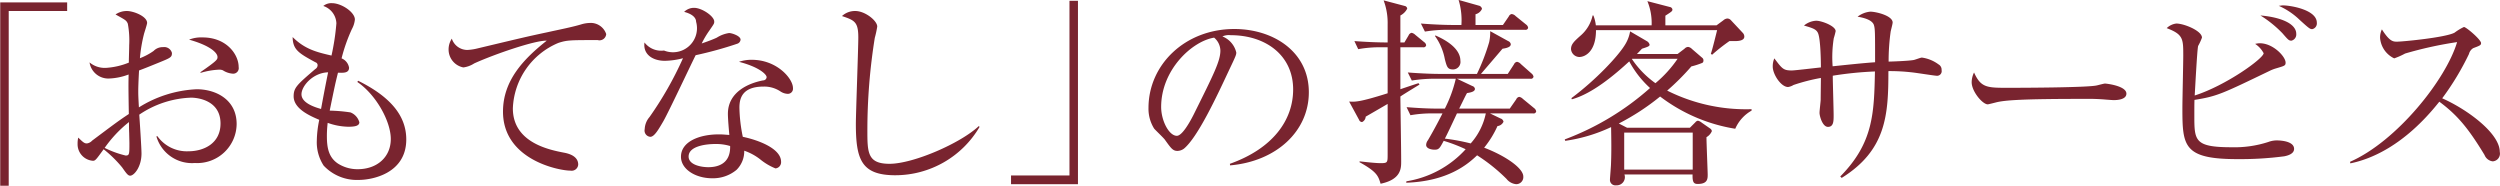 <svg xmlns="http://www.w3.org/2000/svg" width="261" height="19.4" viewBox="0 0 347.31 25.82">
  <defs>
    <style>
      .cls-1 {
        fill: #79242f;
        fill-rule: evenodd;
      }
    </style>
  </defs>
  <path id="_おもてなし_の接客サービス" data-name="「おもてなし」の接客サービス" class="cls-1" d="M1837.74,3695.37v-1.2h-9.3v25.48h1.18v-24.28h8.12Zm23.83,7.79c0-1.74-1.66-4.12-5.02-4.12a4.516,4.516,0,0,0-1.87.31c2.91,0.81,3.95,1.82,3.95,2.41,0,0.33,0,.47-2.36,2.1v0.11a10.472,10.472,0,0,1,2.55-.45,1.223,1.223,0,0,1,.56.09,2.9,2.9,0,0,0,1.43.47A0.773,0.773,0,0,0,1861.57,3703.16Zm-0.28,7.92c0-3.44-2.94-4.84-5.55-4.84a16.471,16.471,0,0,0-8.03,2.52c-0.09-1.6-.09-1.77-0.09-2.33,0-.39.03-1.4,0.11-2.8,0.76-.28,1.57-0.61,2.75-1.09,1.65-.67,1.82-0.75,1.82-1.34a1.1,1.1,0,0,0-1.23-.81,1.75,1.75,0,0,0-1.32.53,8.772,8.772,0,0,1-1.9,1.01,20.8,20.8,0,0,1,.56-3.34c0.02-.11.44-1.37,0.44-1.56,0-.93-1.9-1.66-2.8-1.66a2.778,2.778,0,0,0-1.59.48c1.37,0.76,1.51.81,1.71,1.29a12.71,12.71,0,0,1,.19,2.99c0,0.48-.05,1.91-0.05,2.41a10.033,10.033,0,0,1-3.17.73,3.29,3.29,0,0,1-2.29-.76,2.636,2.636,0,0,0,2.71,2.24,8.461,8.461,0,0,0,2.72-.56c-0.03,1.46-.03,1.88.03,5.49-1.57,1.04-2.1,1.46-5.1,3.7a1.206,1.206,0,0,1-.73.39c-0.36,0-.53-0.17-1.2-0.81a3.521,3.521,0,0,0-.09.87,2.3,2.3,0,0,0,2.13,2.35c0.34,0,.45-0.17,1.49-1.6a16.87,16.87,0,0,1,2.57,2.52c0.59,0.84.81,1.15,1.12,1.15,0.53,0,1.57-1.2,1.57-3.08,0-.78-0.25-4.56-0.31-5.4a13.624,13.624,0,0,1,7.2-2.36c0.98,0,4.09.4,4.09,3.59,0,2.8-2.36,3.86-4.46,3.86a5.015,5.015,0,0,1-4.31-2.1l-0.14.03a5.147,5.147,0,0,0,5.35,3.7A5.48,5.48,0,0,0,1861.29,3711.08Zm-14.9,2.63c0,1.57,0,1.74-.53,1.74a13.649,13.649,0,0,1-2.91-1.06,16.935,16.935,0,0,1,3.38-3.59c0,0.42,0,.9.03,1.57C1846.36,3712.59,1846.39,3713.55,1846.39,3713.71Zm38.47-.5c0-3.47-2.46-6.05-6.69-8.15l-0.11.17c2.63,1.79,4.65,5.49,4.65,7.92,0,2.52-1.91,4.2-4.6,4.2a5.055,5.055,0,0,1-2.74-.78c-1.26-.84-1.54-2.13-1.54-3.78a15.039,15.039,0,0,1,.11-1.88,8.881,8.881,0,0,0,2.86.54c0.84,0,1.54-.09,1.54-0.62a2.066,2.066,0,0,0-1.23-1.37,22.2,22.2,0,0,0-2.89-.25c0.73-3.56.79-3.81,1.15-5.27,0.78,0.03,1.54.06,1.54-.7a1.693,1.693,0,0,0-1.04-1.29,23.112,23.112,0,0,1,1.43-4.06,3.481,3.481,0,0,0,.42-1.34c0-1.01-1.85-2.27-3.19-2.27a1.761,1.761,0,0,0-1.2.39,2.644,2.644,0,0,1,1.82,2.41,32.306,32.306,0,0,1-.68,4.48c-2.04-.47-3.69-0.87-5.4-2.57,0.03,1.76.84,2.24,3.16,3.5a0.423,0.423,0,0,1,.31.42,0.644,0.644,0,0,1-.33.53c-2.5,2.15-3,2.57-3,3.78,0,1.73,2.24,2.71,3.56,3.27a15.028,15.028,0,0,0-.34,2.86,5.94,5.94,0,0,0,.95,3.5,6.329,6.329,0,0,0,4.87,1.99C1880.19,3718.84,1884.86,3717.91,1884.86,3713.21Zm-10.86-9.32c-0.48,2.35-.79,4.06-0.98,5.09-0.9-.25-2.72-0.84-2.72-2.04C1870.3,3705.79,1871.9,3703.94,1874,3703.89Zm38.64-5.32a2.263,2.263,0,0,0-2.3-1.54,4.517,4.517,0,0,0-1.15.19c-1.2.37-3.19,0.76-4.81,1.12-2.77.59-3.47,0.76-9.8,2.27a7.35,7.35,0,0,1-1.21.17,2.269,2.269,0,0,1-2.18-1.57,2.7,2.7,0,0,0-.45,1.48,2.54,2.54,0,0,0,2.05,2.52,3.631,3.631,0,0,0,1.51-.56c2.77-1.26,8.45-3.22,10.08-3.16-3.19,2.52-6.08,5.52-6.08,9.86,0,6.69,7.76,8.2,9.38,8.2a0.912,0.912,0,0,0,1.07-.84c0-1.06-1.04-1.48-1.94-1.65-2.01-.39-7.14-1.37-7.14-6.16a10.274,10.274,0,0,1,6.33-9.1c1.21-.39,1.63-0.39,5.46-0.39A0.935,0.935,0,0,0,1912.64,3698.57Zm18.67,0.78c0-.53-1.23-0.92-1.59-0.92a4.35,4.35,0,0,0-1.71.64c-0.59.28-1.54,0.62-2.1,0.81a12.6,12.6,0,0,1,1.04-1.76c0.7-1.01.7-1.01,0.7-1.29,0-.73-1.71-1.9-2.8-1.9a1.944,1.944,0,0,0-1.38.56c1.49,0.39,1.66,1.06,1.66,1.37a3.338,3.338,0,0,1-4.46,4,2.926,2.926,0,0,1-2.71-1.12c-0.23,1.68,1.17,2.55,2.83,2.55a10.633,10.633,0,0,0,2.52-.36,48.567,48.567,0,0,1-4.65,8.17,2.742,2.742,0,0,0-.67,1.68,0.871,0.871,0,0,0,.78,1.07c0.56,0,1.15-1.04,1.79-2.13,0.73-1.26,3.78-7.76,4.51-9.21a53.23,53.23,0,0,0,5.8-1.6A0.66,0.66,0,0,0,1931.31,3699.35Zm7.28,6.72c0-1.32-2.24-3.92-5.71-3.92a5.281,5.281,0,0,0-1.79.28c2.83,0.73,3.84,1.76,3.84,2.13a0.48,0.48,0,0,1-.48.45c-1.93.36-4.9,1.56-4.9,4.64,0,0.65.11,1.96,0.2,2.94-0.42-.02-0.84-0.08-1.46-0.08-2.72,0-5.26,1.01-5.26,3.11,0,1.73,2.01,2.99,4.34,2.99a5.1,5.1,0,0,0,3.38-1.17,3.629,3.629,0,0,0,1.07-2.66,7.615,7.615,0,0,1,2.18,1.17,8.14,8.14,0,0,0,2.16,1.29,0.865,0.865,0,0,0,.78-0.92c0-1.82-3.08-3-5.32-3.47a21.489,21.489,0,0,1-.47-4.06c0-1.32.42-2.92,3.36-2.92a4.07,4.07,0,0,1,2.38.7,1.962,1.962,0,0,0,.98.31A0.715,0.715,0,0,0,1938.59,3706.07Zm-8.73,8.06c0.08,2.69-2.05,2.94-3.03,2.94-0.95,0-2.74-.3-2.74-1.48,0-1.51,2.6-1.74,3.67-1.74A6.669,6.669,0,0,1,1929.86,3714.13Zm34.66-2.66-0.11-.11c-2.52,2.38-9.1,5.24-12.4,5.24-3.08,0-3.08-1.57-3.08-4.73a81.066,81.066,0,0,1,1.03-12.77,13.693,13.693,0,0,0,.34-1.57c0-.81-1.68-2.16-3.05-2.16a2.659,2.659,0,0,0-1.85.7c1.73,0.59,2.27.79,2.27,2.97,0,1.49-.34,10.59-0.34,12.01,0,4.96.76,7.14,5.49,7.14A13.581,13.581,0,0,0,1964.52,3711.47Zm13.67,7.96v-25.48h-1.18v24.27h-8.12v1.21h9.3Zm32.08-12.77c0-5.63-4.92-8.79-10.36-8.79-6.83,0-11.92,4.95-11.92,10.97a5.21,5.21,0,0,0,.78,2.86c0.2,0.25,1.32,1.29,1.51,1.57,0.84,1.17,1.09,1.54,1.74,1.54a1.6,1.6,0,0,0,.89-0.31c1.91-1.57,4.54-7.2,6.33-11.03,0.87-1.82.95-2.02,0.95-2.33a3.185,3.185,0,0,0-1.93-2.24,2.217,2.217,0,0,1,1.15-.17c4.87,0,8.68,2.8,8.68,7.54,0,4.25-2.8,8.2-8.79,10.33l0.03,0.22C2005.74,3716.26,2010.27,3712.09,2010.27,3706.66Zm-12.29-5.8c0,1.46-.92,3.28-3.72,8.91-0.48.95-1.57,2.94-2.33,2.94-1.09,0-2.18-2.1-2.18-4.01,0-5.15,4.28-9.13,7.36-9.63A2.41,2.41,0,0,1,1997.98,3700.86Zm43.88,8.46a0.69,0.69,0,0,0-.28-0.45l-1.57-1.29a0.984,0.984,0,0,0-.5-0.28,0.544,0.544,0,0,0-.42.34l-0.9,1.29h-7.03c0.73-1.46.79-1.63,1.09-2.16,0.82-.11,1.1-0.31,1.1-0.59a0.5,0.5,0,0,0-.37-0.39l-2.13-1.01h10.22a0.351,0.351,0,0,0,.42-0.28,0.743,0.743,0,0,0-.28-0.45l-1.48-1.31a0.936,0.936,0,0,0-.53-0.31,0.559,0.559,0,0,0-.42.34l-0.87,1.34h-3.72c0.11-.14,1.51-1.76,2.99-3.5,0.98-.14,1.15-0.39,1.15-0.64a0.569,0.569,0,0,0-.36-0.42l-2.5-1.38a6.376,6.376,0,0,1-.14,1.52,28.729,28.729,0,0,1-1.7,4.42h-5.3c-0.5,0-2.1-.03-4.31-0.2l0.56,1.12a19.759,19.759,0,0,1,3.31-.25h2.8a18.192,18.192,0,0,1-1.52,4.15h-1.03c-1.43,0-2.86-.09-4.29-0.2l0.54,1.12a17.064,17.064,0,0,1,3.3-.25h1.15c-0.37.73-1.07,2.1-2.02,3.72a1.161,1.161,0,0,0-.25.65c0,0.53.76,0.67,1.18,0.67,0.61,0,.72-0.23,1.26-1.23a21.472,21.472,0,0,1,3.05,1.17,14.136,14.136,0,0,1-8.23,4.45l-0.03.2c5.82-.2,8.59-2.6,9.85-3.81a24.138,24.138,0,0,1,4.09,3.28,1.936,1.936,0,0,0,1.32.73,0.983,0.983,0,0,0,1.01-1.07c0-1.12-2.38-2.83-5.44-4a13.428,13.428,0,0,0,1.85-3,1.05,1.05,0,0,0,.84-0.61,0.587,0.587,0,0,0-.42-0.45l-1.45-.7h5.99A0.353,0.353,0,0,0,2041.86,3709.32Zm-7,.28a8.985,8.985,0,0,1-2.1,4.17,28.056,28.056,0,0,0-3.59-.67c0.31-.56,1.1-2.27,1.68-3.5h4.01Zm5.88-11.9a0.666,0.666,0,0,0-.28-0.45l-1.46-1.18a0.893,0.893,0,0,0-.56-0.28,0.577,0.577,0,0,0-.39.34l-0.81,1.18h-3.81v-1.49a1.332,1.332,0,0,0,.9-0.75,0.565,0.565,0,0,0-.45-0.45l-2.8-.79a9.753,9.753,0,0,1,.39,3.48h-1.32c-0.84,0-2.57-.06-4.31-0.2l0.56,1.12a19.042,19.042,0,0,1,3.31-.25h10.61A0.35,0.35,0,0,0,2040.74,3697.7Zm-9.41,4.59c0-2.02-2.8-3.22-3.47-3.53l-0.06.09a8.011,8.011,0,0,1,1.37,3.22c0.28,1.06.37,1.42,1.15,1.42A1.043,1.043,0,0,0,2031.33,3702.29Zm-4.76-2.16a0.611,0.611,0,0,0-.28-0.44l-1.23-1.01a1.037,1.037,0,0,0-.51-0.28,0.585,0.585,0,0,0-.42.36l-0.58.98h-0.56v-3.75a2.164,2.164,0,0,0,.95-0.95,0.419,0.419,0,0,0-.34-0.37l-2.94-.78a8.9,8.9,0,0,1,.56,3.33v2.52c-1.54,0-3.11-.08-4.62-0.19l0.53,1.12a16.814,16.814,0,0,1,3.31-.26h0.78v6.39c-3.97,1.26-4.56,1.2-5.35,1.15l1.38,2.54a0.462,0.462,0,0,0,.42.31,0.881,0.881,0,0,0,.5-0.75c0.45-.26,2.58-1.49,3.05-1.77v6.97c0,1.18,0,1.26-.98,1.26-0.67,0-1.93-.14-2.91-0.25l-0.03.11c2.44,1.35,2.61,1.91,2.94,3,2.86-.59,2.86-2.16,2.86-3.08,0-1.96-.09-6.89-0.11-9.04,0.36-.26,2.24-1.4,2.66-1.66l-0.14-.19c-0.37.11-2.13,0.7-2.52,0.84v-5.83h3.16A0.357,0.357,0,0,0,2026.57,3700.13Zm45.22,9.08v-0.2a24.442,24.442,0,0,1-11.73-2.58,33.454,33.454,0,0,0,3.36-3.36,10.694,10.694,0,0,0,1.54-.5,0.363,0.363,0,0,0,.14-0.31,0.44,0.44,0,0,0-.17-0.39l-1.43-1.23a0.914,0.914,0,0,0-.53-0.28,0.713,0.713,0,0,0-.5.25l-0.96.73h-5.65c0.28-.28.36-0.37,0.7-0.73,0.78-.25,1.06-0.34,1.06-0.56a0.8,0.8,0,0,0-.31-0.45l-2.4-1.4a5.085,5.085,0,0,1-.62,1.71c-0.92,1.62-4.14,5.04-7.53,7.56l0.05,0.17c2.8-.76,5.88-3.33,7.98-5.27a13.88,13.88,0,0,0,2.89,3.7,37.636,37.636,0,0,1-11.85,7.14l0.06,0.2a22.258,22.258,0,0,0,6.38-1.91c0.03,1.91.06,3.36-.02,5.29-0.03.51-.14,1.88-0.14,2.02a0.753,0.753,0,0,0,.86.78,1.135,1.135,0,0,0,1.15-1.51h9.47c-0.03,1.09.16,1.32,0.72,1.32,1.38,0,1.38-.73,1.38-1.32,0-.36-0.17-4.42-0.17-5.18a1.747,1.747,0,0,0,.75-0.84,0.505,0.505,0,0,0-.19-0.33l-1.21-.84a1.363,1.363,0,0,0-.53-0.28,0.575,0.575,0,0,0-.36.22l-0.76.76h-8.73l-1.15-.59a32.616,32.616,0,0,0,5.74-3.75,23.311,23.311,0,0,0,10.44,4.48A5.324,5.324,0,0,1,2071.79,3709.21Zm-10.28-7.2a16.572,16.572,0,0,1-3.08,3.39,13.046,13.046,0,0,1-3.27-3.36l0.03-.03h6.32Zm2.1,15.4h-9.52v-5.15h9.52v5.15Zm7.17-18.48a0.749,0.749,0,0,0-.22-0.53l-1.63-1.74a0.71,0.71,0,0,0-.5-0.25,0.945,0.945,0,0,0-.56.25l-0.95.7h-7.11v-1.34c0.86-.56.98-0.62,0.98-0.87a0.426,0.426,0,0,0-.37-0.34l-3.11-.81a7.943,7.943,0,0,1,.59,3.36h-7.75a5.364,5.364,0,0,0-.34-1.37h-0.11a5.143,5.143,0,0,1-1.71,2.83c-0.87.78-1.29,1.17-1.29,1.85a1.19,1.19,0,0,0,1.15,1.09c0.76,0,2.32-.7,2.32-3.73H2067c-0.05.2-.67,2.75-0.87,3.28l0.17,0.14a25.091,25.091,0,0,1,2.41-1.9h0.67C2069.77,3699.55,2070.78,3699.55,2070.78,3698.93Zm27.41,4.65a0.83,0.83,0,0,0-.42-0.79,5.032,5.032,0,0,0-2.32-.95c-0.17,0-.95.31-1.15,0.34-0.61.11-2.32,0.19-3.47,0.22a29.41,29.41,0,0,1,.28-4.14c0.03-.2.28-1.09,0.28-1.29,0-.95-2.3-1.51-3.11-1.51a3.388,3.388,0,0,0-1.76.7c0.45,0.08,2.01.33,2.27,1.17,0.16,0.54.16,1.01,0.16,5.16-1.65.11-3.94,0.36-5.9,0.56a16.857,16.857,0,0,1,.16-3.9,9.344,9.344,0,0,0,.26-0.98c0-.72-1.96-1.45-2.69-1.45a2.865,2.865,0,0,0-1.71.67c1.18,0.34,1.68.5,1.93,1.01,0.37,0.73.42,3.86,0.42,4.81-0.64.06-3.61,0.42-4.03,0.42-1.18,0-1.34-.22-2.44-1.68a2.775,2.775,0,0,0-.22,1.15c0,1.07,1.15,2.83,2.13,2.83a1.975,1.975,0,0,0,.75-0.28,26.4,26.4,0,0,1,3.81-.98c0,0.42-.03,2.52-0.03,3,0,0.25-.16,1.54-0.16,1.84,0,0.48.42,1.96,1.17,1.96,0.79,0,.79-0.81.79-1.62,0-.78-0.12-4.62-0.12-5.49a48.747,48.747,0,0,1,5.86-.59c-0.12,5.74-.2,9.92-4.82,14.59l0.2,0.2c6.21-3.87,6.49-8.79,6.49-14.84a26.572,26.572,0,0,1,3.22.17c0.56,0.05,3.19.47,3.42,0.47A0.646,0.646,0,0,0,2098.19,3703.58Zm25.68,3.27c0-1.09-2.8-1.4-2.97-1.4s-0.98.23-1.15,0.26c-1.28.3-10.38,0.33-12.32,0.33-2.91,0-3.78,0-4.73-2.13a3.189,3.189,0,0,0-.33,1.35c0,1.29,1.51,3.08,2.24,3.08,0.08,0,.98-0.23,1.06-0.25,1.26-.34,3.78-0.51,12.32-0.51a28.86,28.86,0,0,1,3.16.11c0.06,0,.73.06,0.98,0.06C2122.47,3707.75,2123.87,3707.72,2123.87,3706.85Zm26.46-9.85c0-1.82-3.7-2.41-4.68-2.41-0.22,0-.28.03-0.61,0.06a9.925,9.925,0,0,1,2.91,1.96c1.29,1.17,1.43,1.28,1.74,1.28A0.815,0.815,0,0,0,2150.33,3697Zm-2.86,1.54c0-1.46-2.29-2.33-4.98-2.55a15.715,15.715,0,0,1,3.05,2.46c0.81,0.93.9,1.04,1.26,1.04A0.883,0.883,0,0,0,2147.47,3698.54Zm-0.3,15.99c0-1.04-1.74-1.18-2.41-1.18a3.389,3.389,0,0,0-1.18.22,15.176,15.176,0,0,1-5.07.73c-5.2,0-5.2-.92-5.2-4.45,0-.95,0-1.54.02-2.13,3.17-.5,3.87-0.87,10.5-4.06a5.5,5.5,0,0,1,.87-0.33c1.15-.34,1.29-0.37,1.29-0.79,0-.84-1.74-2.69-3.58-2.69a2.728,2.728,0,0,0-.65.09,3.53,3.53,0,0,1,1.18,1.29c0,0.72-5.21,4.48-9.58,5.88,0.06-.9.34-6.42,0.48-6.89a8.068,8.068,0,0,0,.53-1.15c0-.95-2.49-1.96-3.56-1.96a2.307,2.307,0,0,0-1.34.64c2.3,0.87,2.3,1.49,2.3,3.81,0,1.04-.12,6.16-0.12,7.31,0,5.26.14,7.08,7.65,7.08a47.219,47.219,0,0,0,6.49-.39C2146.21,3715.48,2147.17,3715.25,2147.17,3714.53Zm28.58,0.42c0-2.64-4.64-5.97-8-7.45a37.259,37.259,0,0,0,3.72-6.16,1.313,1.313,0,0,1,.59-0.81c0.89-.34,1.09-0.4,1.09-0.7,0-.48-2.07-2.24-2.38-2.24a7.267,7.267,0,0,0-1.29.78c-1.15.67-7.22,1.26-8.01,1.26-0.56,0-1.03-.03-2.1-1.71a2.606,2.606,0,0,0-.25,1.21,3.447,3.447,0,0,0,1.96,2.82,9.85,9.85,0,0,0,1.51-.67,53.188,53.188,0,0,1,7.23-1.59c-1.54,5.2-8.37,13.77-14.87,16.63l0.03,0.22c2.63-.53,7.39-2.29,12.37-8.57,2.5,1.85,4.04,3.7,6.28,7.4a1.406,1.406,0,0,0,1.14.89A1.079,1.079,0,0,0,2175.75,3714.95Z" transform="translate(-1828.44 -3693.84)"/>
</svg>
